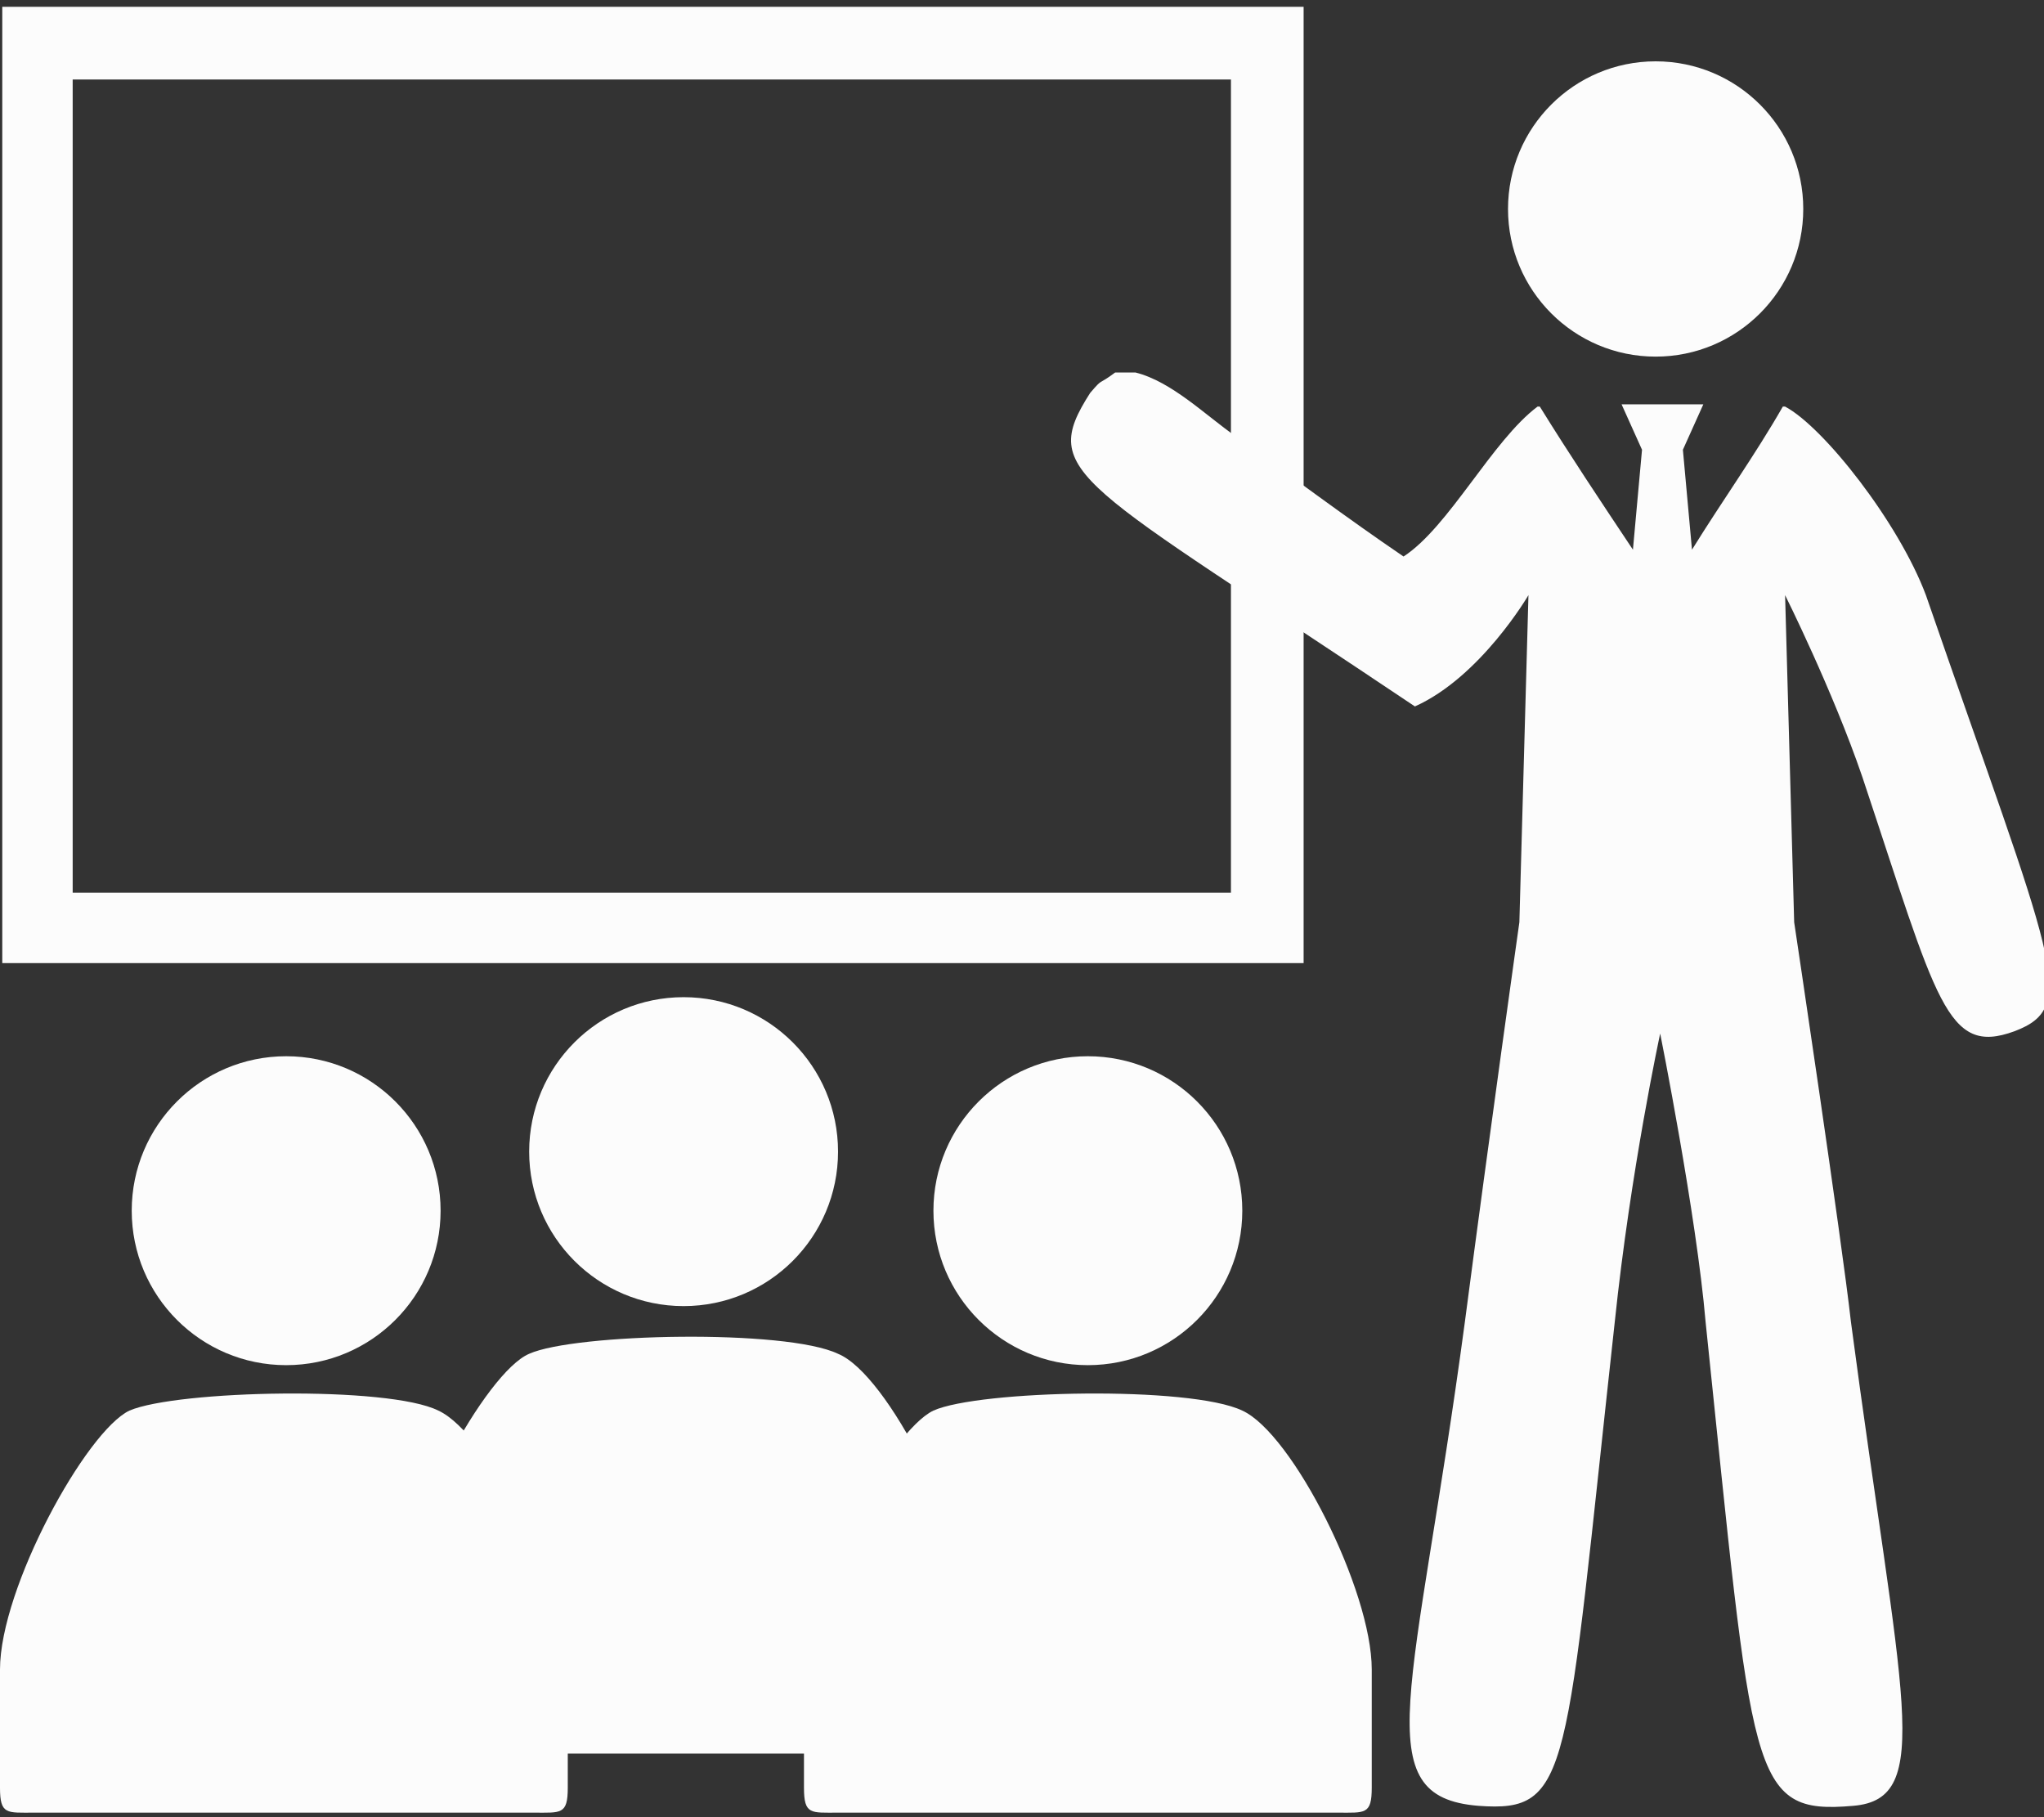 <?xml version="1.0" encoding="utf-8"?>
<!-- Generator: Adobe Illustrator 26.0.0, SVG Export Plug-In . SVG Version: 6.00 Build 0)  -->
<svg version="1.1" id="Layer_1" xmlns="http://www.w3.org/2000/svg" xmlns:xlink="http://www.w3.org/1999/xlink" x="0px" y="0px"
	 viewBox="0 0 90 80" style="enable-background:new 0 0 90 80;" xml:space="preserve">
<rect x="0" y="0" width="90" height="80" fill="#333333" stroke="none"/>
<style type="text/css">
	.st0{fill-rule:evenodd;clip-rule:evenodd;fill:#FCFCFC;}
	.st1{fill:#FCFCFC;}
</style>
<g id="Layer_00000169525356760043600670000017246549095978730630_">
	<path id="Layer" class="st0" d="M57.3,42.4H0.1V0.3h57.3V42.4z M54.2,3.5h-51v35.8h51V3.5z"/>
	<circle id="Layer_00000050661943332709921450000003225220414402014088_" class="st1" cx="72.9" cy="9.2" r="6.5"/>
	<path id="Layer_00000039838789976568520560000017043883688109436571_" class="st1" d="M19.3,62.1c2.2,1,5.7,7.9,5.7,11.4v5.2
		c0,1.2-0.3,1.1-1.5,1.1h-22c-1.2,0-1.5,0.1-1.5-1.1v-5.2c0-3.6,3.8-10.5,5.7-11.4C7.8,61.2,17.1,61,19.3,62.1z"/>
	<circle id="Layer_00000029764218653566485690000011129512575361248958_" class="st1" cx="12.6" cy="53.3" r="6.8"/>
	<path id="Layer_00000155834188713689144990000007810628938421872025_" class="st1" d="M36.9,59.6c2.2,0.9,5.7,7.9,5.7,11.3v5.2
		c0,1.2-0.3,1.1-1.5,1.1h-22c-1.2,0-1.5,0.1-1.5-1.1v-5.2c0-3.6,3.8-10.5,5.7-11.3C25.3,58.7,34.6,58.5,36.9,59.6z"/>
	<circle id="Layer_00000131344966110840145640000012708050725741733022_" class="st1" cx="30.1" cy="50.7" r="6.8"/>
	<path id="Layer_00000003062757142301188060000011970639915319426963_" class="st1" d="M54.7,62.1c2.2,1,5.7,7.9,5.7,11.4v5.2
		c0,1.2-0.3,1.1-1.5,1.1h-22c-1.2,0-1.5,0.1-1.5-1.1v-5.2c0-3.6,3.8-10.5,5.7-11.4C43.1,61.2,52.4,61,54.7,62.1z"/>
	<circle id="Layer_00000023239170682946839550000009215646483898071456_" class="st1" cx="47.9" cy="53.3" r="6.8"/>
	<path id="Layer_00000170246075922444247760000014728410424647416733_" class="st1" d="M49.1,16.4c0.3,0,0.6,0,0.9,0
		c1.6,0.4,3.1,1.9,4.4,2.8c2.5,1.8,4.9,3.6,7.4,5.3c2-1.3,3.9-5.1,5.9-6.6h0.1c1.3,2.1,2.7,4.2,4.1,6.3l0.4-4.4l-0.9-2
		c1.2,0,2.4,0,3.6,0l-0.9,2l0.4,4.4c1.3-2.1,2.8-4.2,4-6.3h0.1c1.7,0.9,5,5.1,6.2,8.3c5.6,16.2,6.8,18.1,3.9,19.2
		c-3,1.1-3.4-1.3-6.7-11.2c-1.3-3.8-3.4-8-3.4-8l0.4,14.4c0,0,2.1,14,2.5,17.6c2.2,16.6,3.7,21,0.1,21.3c-4.6,0.4-4.4-1.2-6.5-21.3
		c-0.4-4.7-2-12.7-2-12.7s-1.3,6-2,12.7c-2.2,20-1.9,21.6-6,21.3c-5-0.4-2.8-4.9-0.6-21.3c1.1-8.4,2.4-17.6,2.4-17.6l0.4-14.4
		c0,0-2.1,3.6-5,4.9C47.4,21.1,45.7,20.9,48,17.3C48.6,16.6,48.3,17,49.1,16.4z"/>
</g>
</svg>
